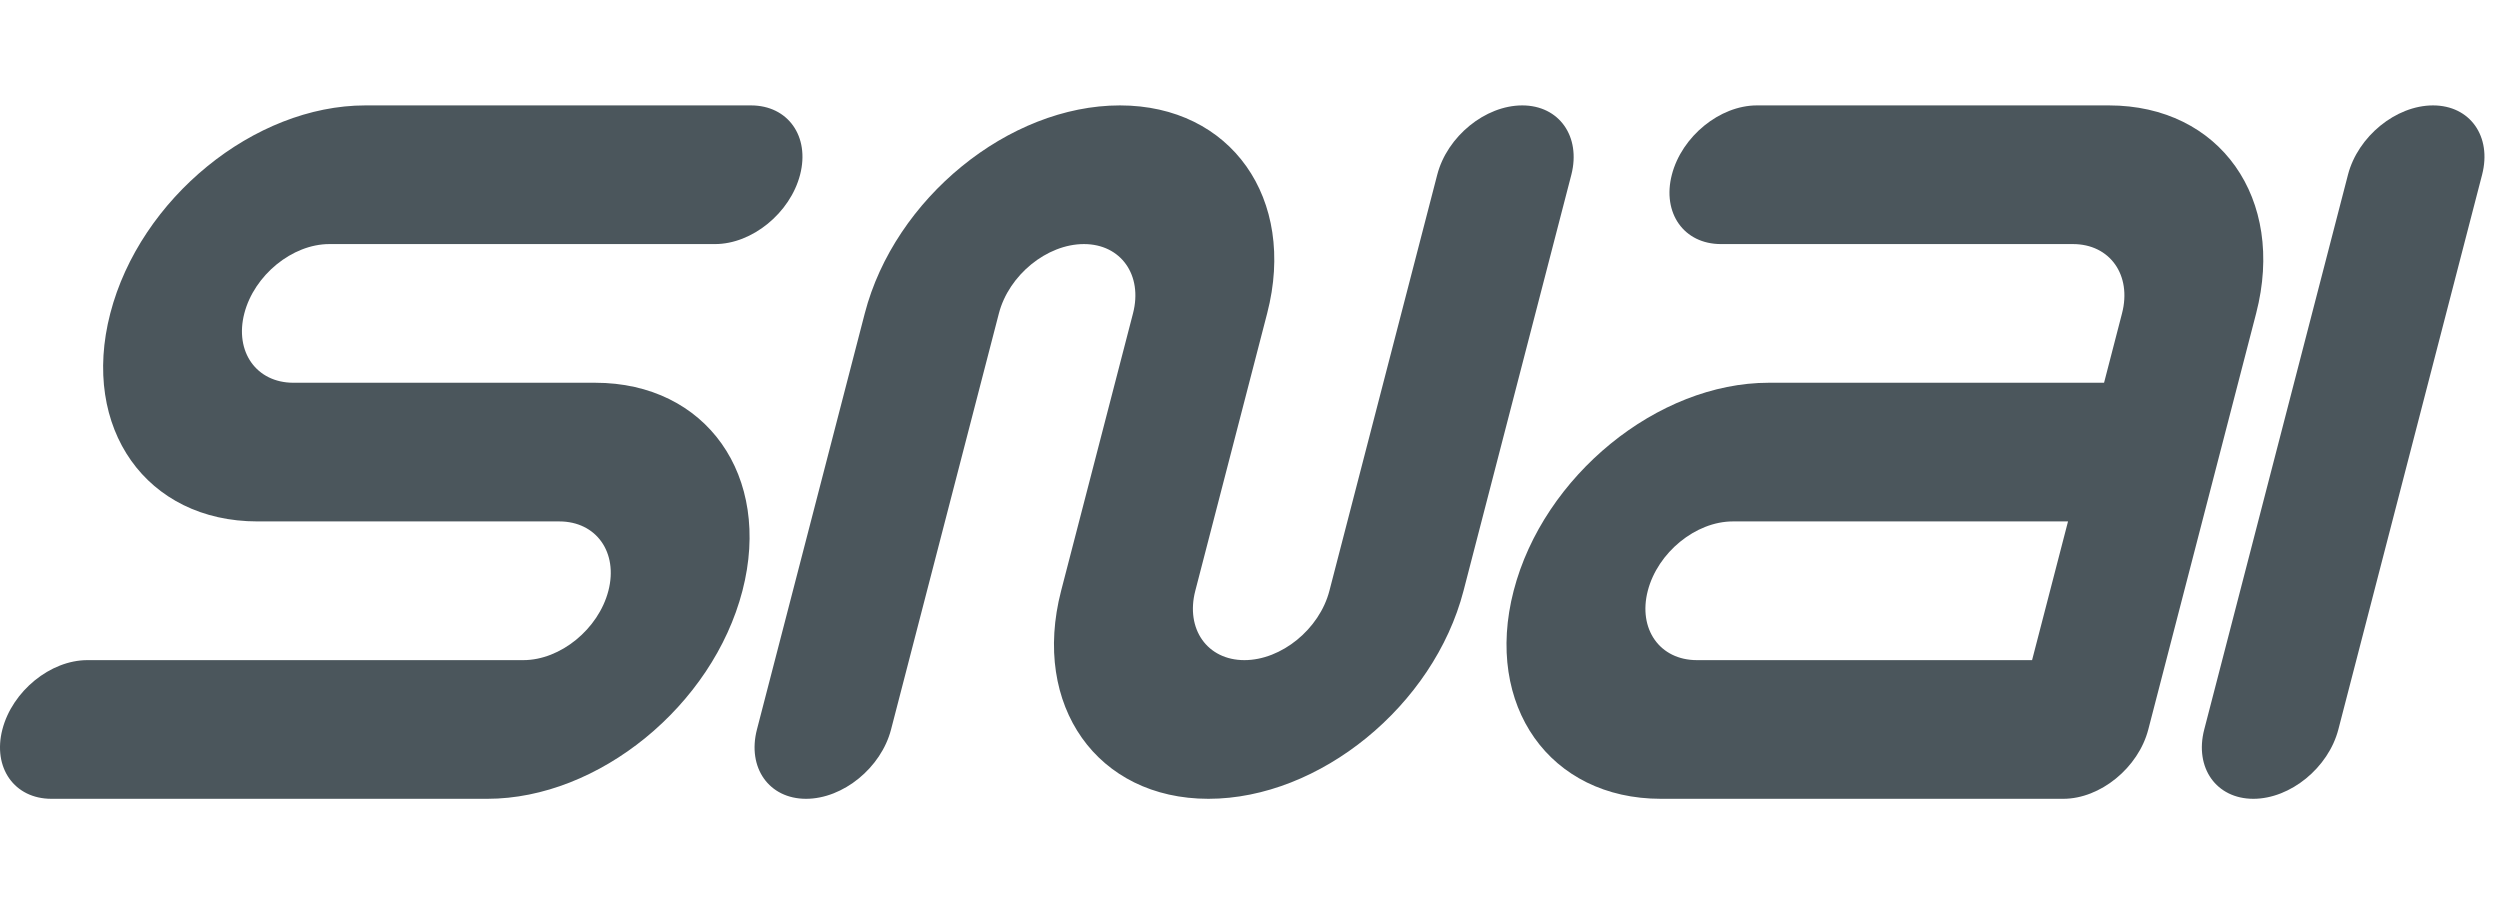<svg width="963" height="348" viewBox="0 0 963 348" fill="none" xmlns="http://www.w3.org/2000/svg">
<path d="M956.103 67.303C959.922 52.55 951.464 40.602 937.195 40.602C922.927 40.602 908.262 52.55 904.442 67.303L849.076 280.984C845.243 295.737 853.716 307.699 867.983 307.699C882.25 307.699 896.904 295.737 900.735 280.984L956.103 67.303Z" fill="#4B565C"/>
<path d="M0.917 280.984C4.736 266.231 19.402 254.282 33.67 254.282H201.601C215.869 254.282 230.535 242.32 234.354 227.567C238.173 212.814 229.714 200.852 215.446 200.852H99.2C56.397 200.852 31.008 164.979 42.477 120.72C53.946 76.462 97.931 40.602 140.748 40.602H289.274C303.541 40.602 312.012 52.55 308.194 67.303C304.375 82.056 289.696 94.018 275.441 94.018H126.865C112.597 94.018 97.931 105.98 94.113 120.72C90.294 135.461 98.752 147.435 113.02 147.435H229.266C272.07 147.435 297.458 183.308 285.989 227.567C274.52 271.826 230.535 307.699 187.719 307.699H19.788C5.557 307.699 -2.902 295.737 0.917 280.984Z" fill="#4B565C"/>
<path d="M586.377 40.602C572.11 40.602 557.443 52.55 553.625 67.303L512.089 227.567C508.271 242.32 493.604 254.282 479.337 254.282C465.069 254.282 456.597 242.32 460.428 227.567L488.107 120.72C499.576 76.474 474.175 40.602 431.383 40.602C388.592 40.602 344.593 76.474 333.112 120.72L291.577 280.984C287.758 295.737 296.217 307.699 310.485 307.699C324.753 307.699 339.419 295.737 343.238 280.984L384.772 120.72C388.592 105.98 403.257 94.018 417.526 94.018C431.793 94.018 440.252 105.98 436.433 120.72L408.743 227.567C397.274 271.826 422.675 307.699 465.479 307.699C508.284 307.699 552.268 271.826 563.75 227.567L605.285 67.303C609.042 52.55 600.57 40.602 586.377 40.602Z" fill="#4B565C"/>
<path d="M812.339 40.602H676.75C662.482 40.602 647.816 52.55 643.997 67.303C640.178 82.056 648.637 94.018 662.904 94.018H798.494C812.761 94.018 821.232 105.98 817.401 120.72L810.485 147.435H681.327C638.523 147.435 594.526 183.308 583.057 227.567C571.588 271.826 596.989 307.699 639.78 307.699H794.774C809.041 307.699 823.708 295.737 827.526 280.984L869.062 120.72C880.544 76.474 855.142 40.602 812.339 40.602ZM634.729 227.567C638.549 212.814 653.214 200.852 667.483 200.852H796.603L782.757 254.282H653.638C639.369 254.282 630.911 242.32 634.729 227.567Z" fill="#4B565C"/>
</svg>
